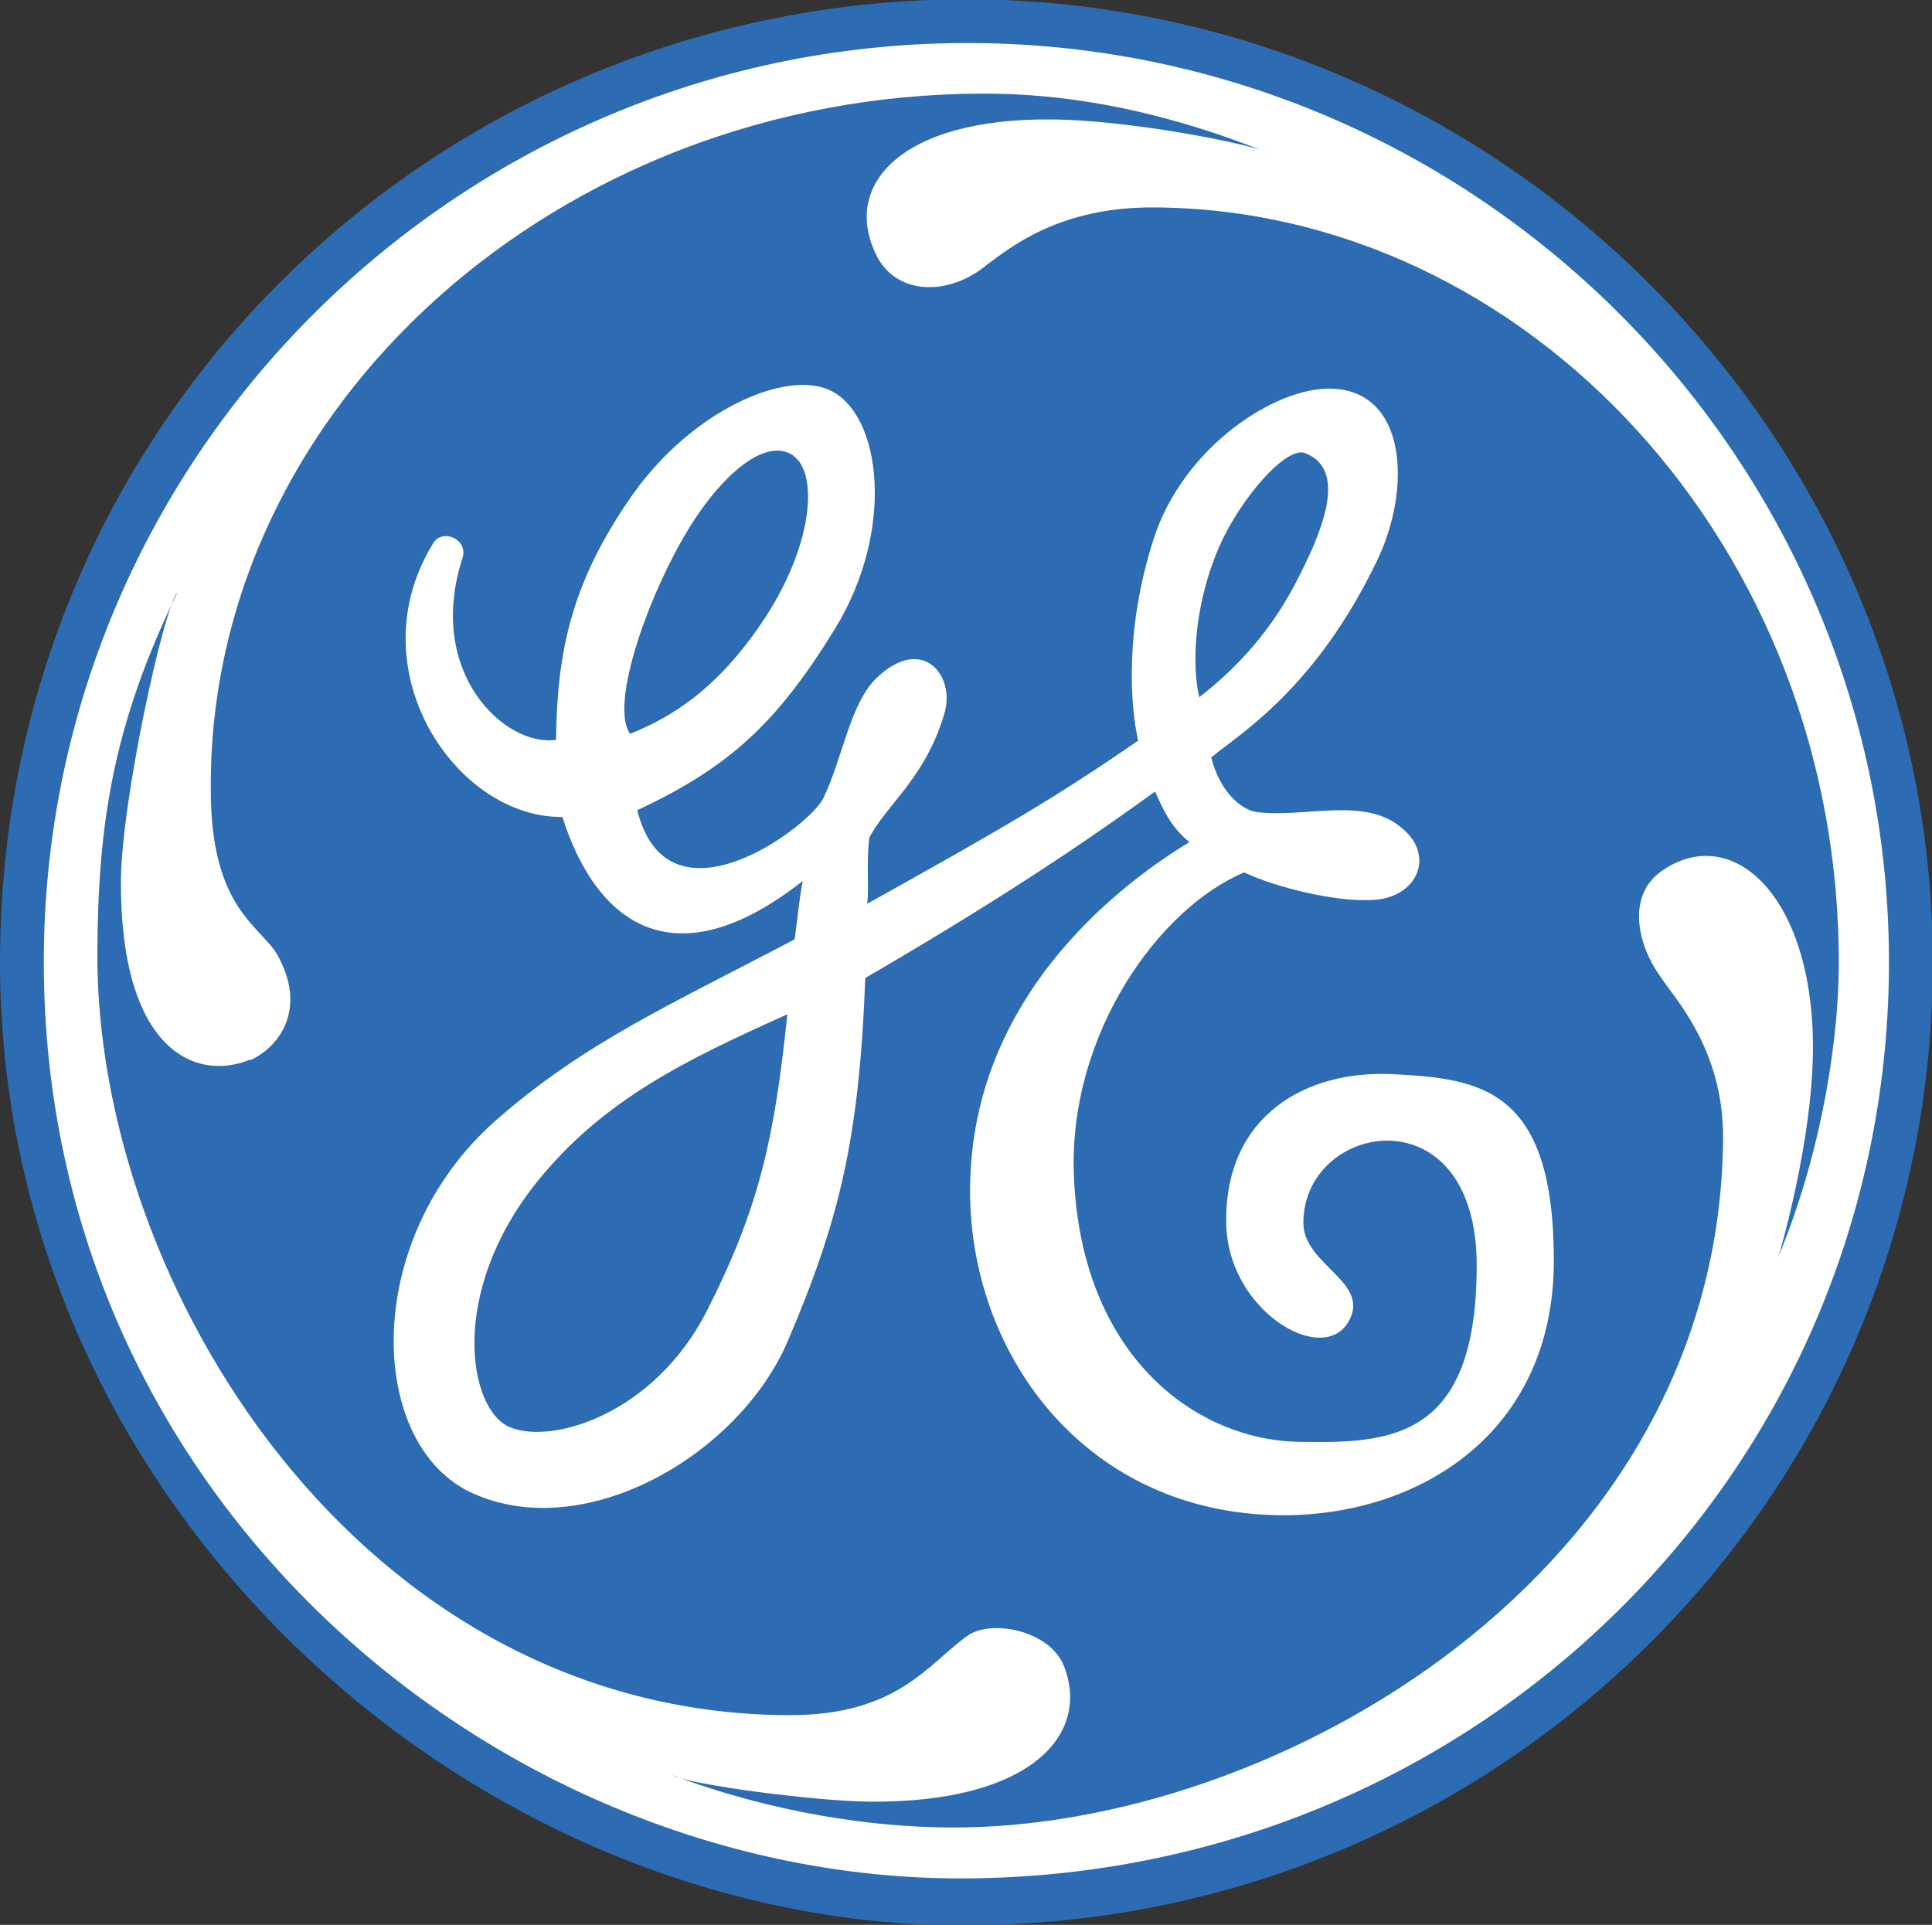 <?xml version="1.0" encoding="UTF-8"?>
<svg id="Layer_1" xmlns="http://www.w3.org/2000/svg" version="1.1" viewBox="0 0 516 514.1">
  <rect x="0" y="0" width="516" height="514.1" fill="#333333" stroke="none"/>
  <!-- Generator: Adobe Illustrator 29.0.1, SVG Export Plug-In . SVG Version: 2.1.0 Build 192)  -->
  <defs>
    <style>
      .st0 {
        fill: #fff;
      }

      .st1 {
        fill: #2d6cb2;
      }
    </style>
  </defs>
  <path class="st1" d="M257.8,514.3C124.9,514.3,0,401.7,0,256.9S116.9-.2,258.6-.2c142.2.5,258.6,117.4,257.6,259.1-1,141.7-116.6,255.3-258.3,255.3Z"/>
  <path class="st0" d="M256.5,501.7c136.7,0,246.9-107.6,248-242.8,1-135.7-109.2-246.4-244.3-247.4C124,10.5,11.7,120.7,11.7,256.9c0,144.5,122.2,244.8,244.8,244.8Z"/>
  <path class="st1" d="M66.7,283.2c7.3-3.1,15.2-12.9,8-27-4.1-8.9-18.6-12.1-18.4-45.9-.4-101.4,92.7-185,206-185.3,14,0,40,1.3,75.8,15.6-4.1-2.1-36.3-8.6-57.6-8.7-40-.3-56.3,17.8-46,37.1,5.6,9.9,19.2,10,29.1,1.7,6.3-4.6,19.3-15.5,44.8-15.3,99.3.6,183.4,90.6,182.7,202.9-.1,17.7-3.9,47.8-16.1,77.3.5-1.6,9-30.6,9.2-55,.3-41.1-21.4-61-40.2-48.1-9.9,6.7-6.4,20.2-.7,28.1,3.6,5.7,17,19.3,16.9,43.3-.7,116.4-119.7,184.8-206.5,184.2-20.8-.1-47.3-3.9-74.2-14,4.7,2.6,38.4,7,53,7.1,42.6.3,58.8-17.8,51.7-36.1-3.6-9.4-18.6-12.6-25.4-8.5-11,7.7-18.9,21.7-48.5,21.5-114.4-.7-184.8-115-184.3-203.9.2-33.8,4-60.3,21.4-96-3.7,4.1-14.9,55.5-15.1,76.8-.3,44.7,19.4,54.2,34.5,48Z"/>
  <path class="st0" d="M341.4,404.7c37.6.5,73.6-22,73.6-68s-19.5-48.6-42.9-49.8c-23.3-1.2-44.9,11.1-44.6,39.4,0,23.4,25.5,38.8,32.6,26.8,6.3-10.7-12-15.1-12-26.5,0-27,46.3-35.3,46.3,11.4s-23.2,47.5-47.4,47.1c-28-.5-58.5-23.3-60.2-71.6-1.3-37.4,22.7-70.9,45.5-80.5,8.1,3.9,24.9,8.2,35.2,7.3,11.2-1,15.9-12,6.7-19.3-9.7-8.3-25.8-2.5-38.5-4.1-4-.5-9.9-5.3-12.2-14.6,8-6.6,27.9-18.4,44.4-52.8,9.2-19.3,7.8-45.4-12.6-45.7-14.8-.3-39.3,15.6-47.2,40.2-7.8,24.2-6.2,44.9-4.1,53.8-22.2,15.3-35.3,22.9-72.4,43.6.6-4-.3-11,.6-17.7,4.7-9,14.8-15.7,20-33,3.1-10.1-5.6-21.2-17.8-9.9-7.4,6.9-9.1,21.1-14.5,32.4-3.7,7.6-41.5,36-49.7,3.2,24.5-11.5,37.2-23.1,52.7-48.3,16.2-26.2,12.7-57.4-1.3-63.9-12-5.5-36.9,5.6-52.7,28-16.4,23.4-20.1,41.9-20.4,65.4-13.5,2-34.9-17.8-25-48.5,1.7-5.1-5.4-8.1-7.8-4-20.7,33.5,5.9,73.4,34.5,73.1,8.9,28,29.4,44.4,64.2,17.1-1.1,5.5-1.5,11.4-2.2,15.6-33,17.4-55.8,27.4-79.5,48.1-36.6,32-34.7,87.3-6.3,99.9,29.9,13.4,70.8-10.2,83.9-40.5,14.2-33.1,19.2-55.1,20.8-97.2,43.1-25,66.3-41.8,77.4-49.8,1.9,4.3,4.2,9.6,9.2,13.5-20.6,12.5-59.3,43.2-58.6,94.5.6,43.1,31.1,84.6,82.6,85.3Z"/>
  <path class="st1" d="M136.2,381.2c-11-4.5-16.7-35.7,7.2-65.5,17.6-21.9,39.7-32.6,66.9-44.8-3.5,33.1-7.4,51.5-21.6,79.4-14,27.3-41.1,35.6-52.5,30.9Z"/>
  <path class="st1" d="M211.8,121.7c6.9,4.6,5.4,24.4-8.4,44.7-13.5,20-26.9,26.2-35.1,29.6-5.3-7.2,3.8-34.3,14.1-52.2,8.9-15.6,21.5-27.4,29.4-22.2Z"/>
  <path class="st1" d="M348.5,121c11.9,4.5,4.2,21.9-2.4,34.6-8,15.5-18.7,25.1-25.8,30.6-1.8-7.3-1.9-23.5,5.3-40.1,5.7-13.1,18-27,22.9-25.1Z"/>
</svg>